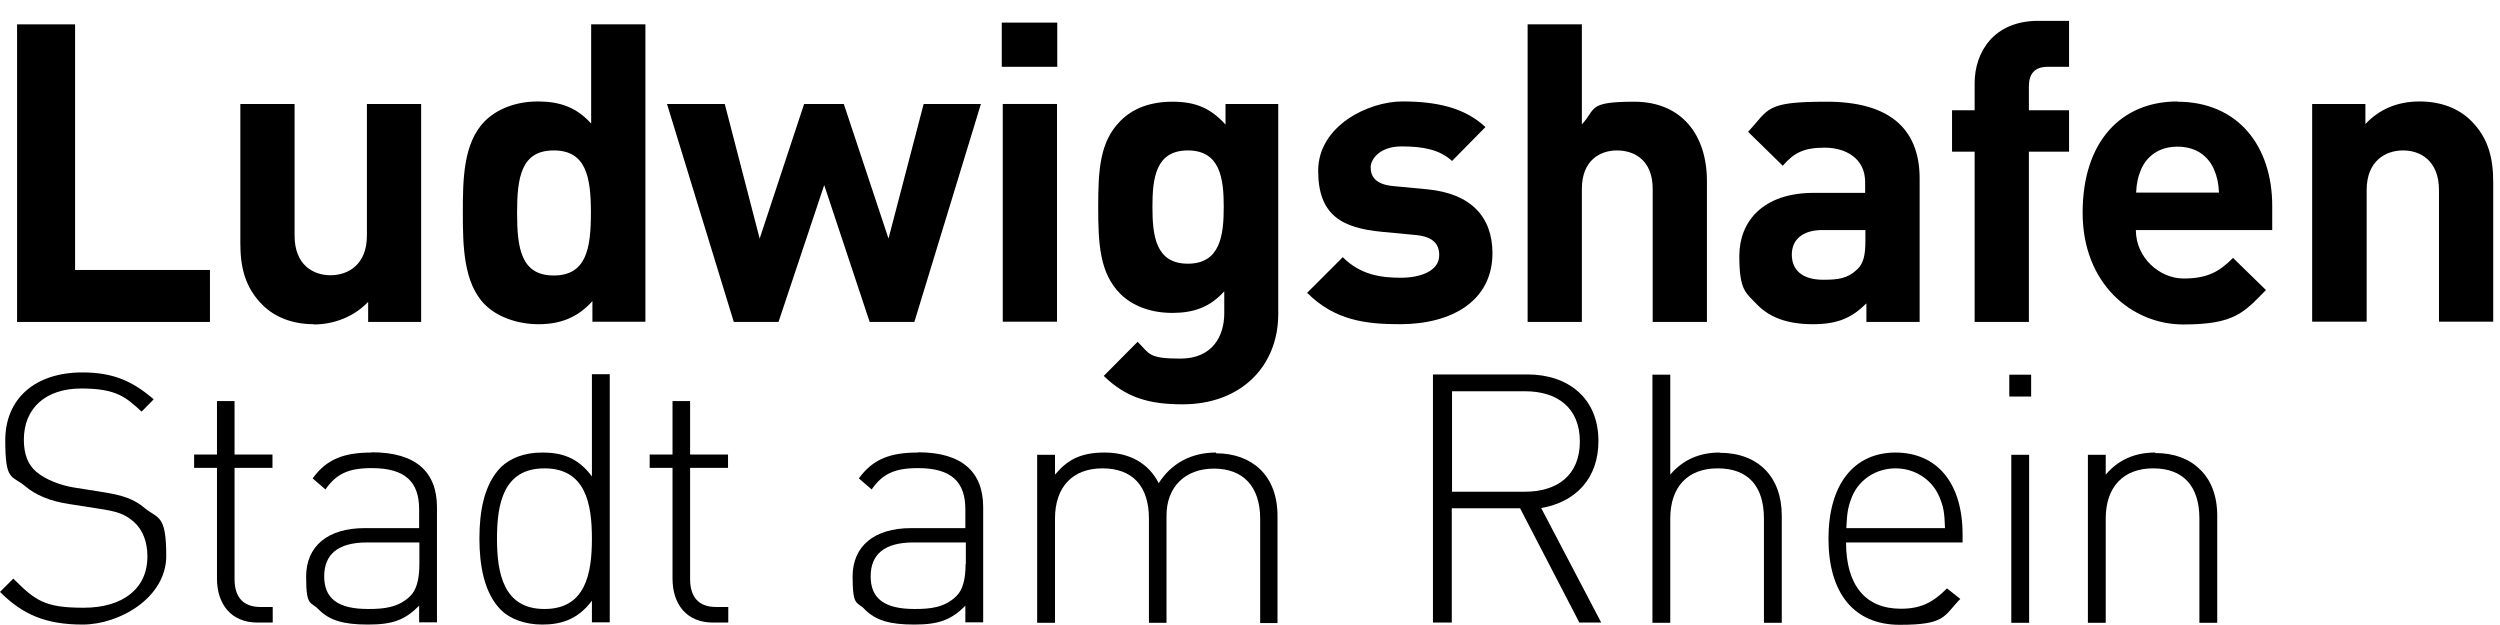 <?xml version="1.0" encoding="UTF-8"?>
<svg id="Ebene_1" xmlns="http://www.w3.org/2000/svg" version="1.1" viewBox="0 0 995.5 248.8">
  <!-- Generator: Adobe Illustrator 29.6.1, SVG Export Plug-In . SVG Version: 2.1.1 Build 9)  -->
  <path d="M274.9,159.7h-7.1v21.3h-9.1v5.3h9.1v44.1c0,10.1,5.5,17.5,16.1,17.5h6.1v-6.2h-4.9c-7.1,0-10.3-4.2-10.3-11.1v-44.3h15.1v-5.3h-15.1v-21.3Z"/>
  <path d="M235.7,189.7c-5.8-7.8-12.4-9.5-19.8-9.5s-12.9,2.4-16.4,5.8c-6.8,6.8-8.6,17.9-8.6,28.4s1.8,21.7,8.6,28.5c3.5,3.5,9.4,5.8,16.4,5.8s14-1.7,19.8-9.5v8.6h7.1v-98.8h-7.1v40.5ZM216.8,242.5c-16.3,0-18.9-14.2-18.9-28s2.5-28,18.9-28,18.9,14.1,18.9,28-2.5,28-18.9,28Z"/>
  <path d="M148.1,180.2c-10.8,0-17.9,2.4-23.6,10.3l5.1,4.4c4.2-6.1,9-8.5,18.4-8.5,13.6,0,18.9,5.7,18.9,16.4v7.5h-21.7c-14.6,0-23.3,7.1-23.3,19.3s1.8,9.8,4.9,13c4.3,4.4,9.8,6.1,19.7,6.1s14.7-1.8,20.4-7.5v6.6h7.1v-45.8c0-14-8.3-21.9-26-21.9ZM167,224.6c0,6.2-1.2,10.4-3.7,12.8-4.7,4.6-10.6,5.1-16.7,5.1-12.1,0-17.5-4.2-17.5-13s5.5-13.5,17.1-13.5h20.8v8.6Z"/>
  <path d="M365.6,180.2c-10.8,0-17.9,2.4-23.6,10.3l5.1,4.4c4.2-6.1,9-8.5,18.4-8.5,13.6,0,18.9,5.7,18.9,16.4v7.5h-21.6c-14.6,0-23.3,7.1-23.3,19.3s1.8,9.8,4.8,13c4.3,4.4,9.9,6.1,19.7,6.1s14.7-1.8,20.4-7.5v6.6h7.1v-45.8c0-14-8.3-21.9-26-21.9ZM384.5,224.6c0,6.2-1.2,10.4-3.7,12.8-4.7,4.6-10.5,5.1-16.6,5.1-12.1,0-17.5-4.2-17.5-13s5.5-13.5,17.1-13.5h20.8v8.6Z"/>
  <path d="M484.2,180.2c-9.8,0-17.8,4.3-22.8,12.2-4-7.9-11.6-12.2-21.5-12.2s-15,3.1-19.8,8.8v-7.9h-7.1v66.9h7.1v-41.5c0-12.6,7-20,18.9-20s18.5,7,18.5,20v41.5h7v-42.7c0-11.4,7.4-18.7,18.9-18.7s18.4,7,18.4,20v41.5h6.9v-42.7c0-7.9-2.5-14.3-6.9-18.5-4.2-4.1-10.3-6.4-17.6-6.4Z"/>
  <rect x="800.9" y="181.1" width="7.1" height="66.9"/>
  <path d="M57.6,202.3c-4.2-3.5-8.3-5.1-17.6-6.5l-10.7-1.7c-5.5-.9-11.2-3.2-14.7-6.1-3.5-2.9-5.1-7.2-5.1-12.9,0-12.5,8.6-20.4,22.9-20.4s17.9,3.7,24,9.2l4.8-4.9c-8.5-7.3-16.2-10.7-28.4-10.7-18.9,0-30.7,10.5-30.7,27s2.5,13.8,7.8,18.2c4.2,3.6,10.1,6.1,17.6,7.2l11.5,1.8c8,1.2,10.7,2.2,14.3,5.3,3.6,3.2,5.4,8,5.4,13.8,0,12.9-9.9,20.4-25.4,20.4s-19.2-2.8-28-11.6l-5.3,5.3c9,9,18.2,13,32.9,13s33.3-10.7,33.3-27.3-3.2-14.7-8.6-19.1Z"/>
  <path d="M858.2,180.2c-8.1,0-14.7,2.9-19.7,8.8v-7.9h-7.1v66.9h7.1v-41.5c0-12.6,7-20,18.9-20s18.4,7,18.4,20v41.5h7.1v-42.7c0-7.9-2.5-14.3-7-18.5-4.3-4.2-10.3-6.4-17.7-6.4Z"/>
  <rect x="800.1" y="149.2" width="8.7" height="8.7"/>
  <path d="M93.5,159.7h-7.1v21.3h-9.1v5.3h9.1v44.1c0,10.1,5.6,17.5,16.1,17.5h6.1v-6.2h-4.9c-7.1,0-10.3-4.2-10.3-11.1v-44.3h15.1v-5.3h-15.1v-21.3Z"/>
  <path d="M636.5,175.6c0-17.2-12.2-26.5-28.3-26.5h-37.6v98.8h7.5v-45.5h27.2l23.6,45.5h8.7l-23.9-45.6c13.9-2.4,22.8-11.9,22.8-26.7ZM578.2,195.8v-40h29.1c12.6,0,21.8,6.4,21.8,20s-9.2,20-21.8,20h-29.1Z"/>
  <path d="M684.8,180.2c-8.1,0-14.7,2.9-19.7,8.8v-39.8h-7.1v98.8h7.1v-41.5c0-12.6,6.9-20,18.9-20s18.4,7,18.4,20v41.5h7.1v-42.7c0-15.4-9.4-25-24.7-25Z"/>
  <path d="M754.9,180.2c-16.8,0-26.8,12.8-26.8,34.3s10,34.3,28.4,34.3,17.4-3.5,24.1-10.3l-5.3-4.2c-5.7,5.7-10.5,8.1-18.4,8.1-14.2,0-21.8-9.5-21.8-26.4h46.4v-3.2c0-20.4-10.1-32.6-26.8-32.6ZM735.2,210.3c.3-6.4.7-8.5,2.3-12.6,2.9-6.9,9.7-11.2,17.3-11.2s14.4,4.3,17.4,11.2c1.7,4.1,2.1,6.2,2.3,12.6h-39.3Z"/>
  <path d="M124.9,129.2c8,0,16-3,21.7-9v8h21.1V41.4h-21.6v52.4c0,11.8-7.7,15.8-14.5,15.8s-14.3-4-14.3-15.8v-52.4h-21.6v55.4c0,9.5,1.8,17.6,8.8,24.6,4.8,4.8,11.8,7.7,20.5,7.7Z"/>
  <polygon points="83.6 107.5 29.9 107.5 29.9 9.7 6.8 9.7 6.8 128.2 83.6 128.2 83.6 107.5"/>
  <path d="M235.3,49.1c-5.7-6.3-12.3-8.7-21.1-8.7s-16.3,3-21.1,7.8c-8.7,8.7-8.8,23.5-8.8,36.5s.2,28,8.8,36.6c4.8,4.8,12.8,7.8,21.3,7.8s15.5-2.5,21.5-9.2v8.2h21.1V9.7h-21.6v39.4ZM220.5,109.7c-13,0-14.6-10.8-14.6-25s1.7-24.8,14.6-24.8,14.8,10.6,14.8,24.8-1.8,25-14.8,25Z"/>
  <path d="M743.3,128.2h21.1v-57.1c0-20.3-12.6-30.6-37-30.6s-22.8,2.7-31.3,12l13.8,13.5c4.5-5.2,8.4-7.2,16.7-7.2s16.1,4.2,16.1,13.7v4.3h-20.5c-20.1,0-29.6,11.3-29.6,25.1s2.5,14.6,7.2,19.5c5.1,5.2,12.3,7.7,22.1,7.7s15.5-2.5,21.3-8.3v7.5ZM742.8,96.2c0,5.3-.8,8.8-3.2,11-3.8,3.7-7.6,4.2-13.6,4.2-8.5,0-12.5-4-12.5-10s4.3-9.8,12.2-9.8h17.1v4.7Z"/>
  <path d="M867.1,40.4c-22.5,0-37.8,16-37.8,44.3s19.6,44.5,40.1,44.5,24.1-4.8,32.9-13.7l-13.1-12.8c-5.5,5.5-10.2,8.2-19.7,8.2s-19-8.2-19-19.3h54.3v-9.6c0-23.8-13.6-41.5-37.8-41.5ZM850.6,76.7c.2-3.8.7-6.2,2-9.3,2.3-5.2,7.1-9,14.5-9s12.2,3.8,14.5,9c1.3,3.1,1.8,5.5,2,9.3h-33Z"/>
  <path d="M658.1,128.2h21.6v-56.1c0-18.3-10-31.6-29-31.6s-15,3-20.8,9V9.7h-21.6v118.5h21.6v-53c0-11.3,7.2-15.3,14-15.3s14.2,3.8,14.2,15.3v53Z"/>
  <path d="M786.3,33.1v10.8h-9v16.5h9v67.8h21.6V60.4h16v-16.5h-16v-9.5c0-5,2.3-7.8,7.5-7.8h8.5V8.3h-12.3c-17.7,0-25.3,12.5-25.3,24.8Z"/>
  <path d="M984,48.1c-4.8-4.8-11.8-7.7-20.5-7.7s-16,3-21.6,9v-8h-21.2v86.7h21.7v-52.4c0-11.8,7.7-15.8,14.5-15.8s14.3,4,14.3,15.8v52.4h21.6v-55.4c0-9.5-1.8-17.6-8.8-24.6Z"/>
  <rect x="399.3" y="41.4" width="21.6" height="86.7"/>
  <path d="M594.3,100.9c0-14.6-8.6-23.8-25.8-25.5l-13.7-1.3c-7.6-.7-9-4.3-9-7.5s3.6-8.3,12.3-8.3,15.2,1.3,20.1,5.8l13.3-13.5c-8.3-7.8-19.6-10.2-33.1-10.2s-33.5,9.7-33.5,27.6,9.7,22.8,25.3,24.3l13.7,1.3c6.9.7,9.2,3.7,9.2,8,0,6.5-7.8,9-15.3,9s-16-1-23.1-8.2l-14.2,14.2c11,11,23.3,12.5,37,12.5,20.5,0,36.8-9.2,36.8-28.3Z"/>
  <rect x="398.9" y="9" width="22.1" height="17.6"/>
  <polygon points="364.1 128.2 390.6 41.4 367.8 41.4 353.8 95 336 41.4 320.2 41.4 302.5 95 288.6 41.4 265.6 41.4 292.2 128.2 310 128.2 328.2 73.7 346.3 128.2 364.1 128.2"/>
  <path d="M488,49.6c-6-6.6-12-9.1-21.1-9.1s-16,2.8-20.8,7.7c-8.1,8.2-8.8,19.2-8.8,34.3s.7,26.3,8.8,34.5c4.8,4.8,12.1,7.6,20.7,7.6s15-2.3,20.7-8.6v8.8c0,8.8-4.5,18-17.5,18s-12.2-2-17-6.7l-13.5,13.6c9,8.7,18.1,11.3,31.4,11.3,23.3,0,38.1-15.2,38.1-36V41.4h-21v8.1ZM473,105c-12.8,0-14.1-11.1-14.1-22.6s1.3-22.5,14.1-22.5,14.3,11,14.3,22.5-1.5,22.6-14.3,22.6Z"/>
</svg>